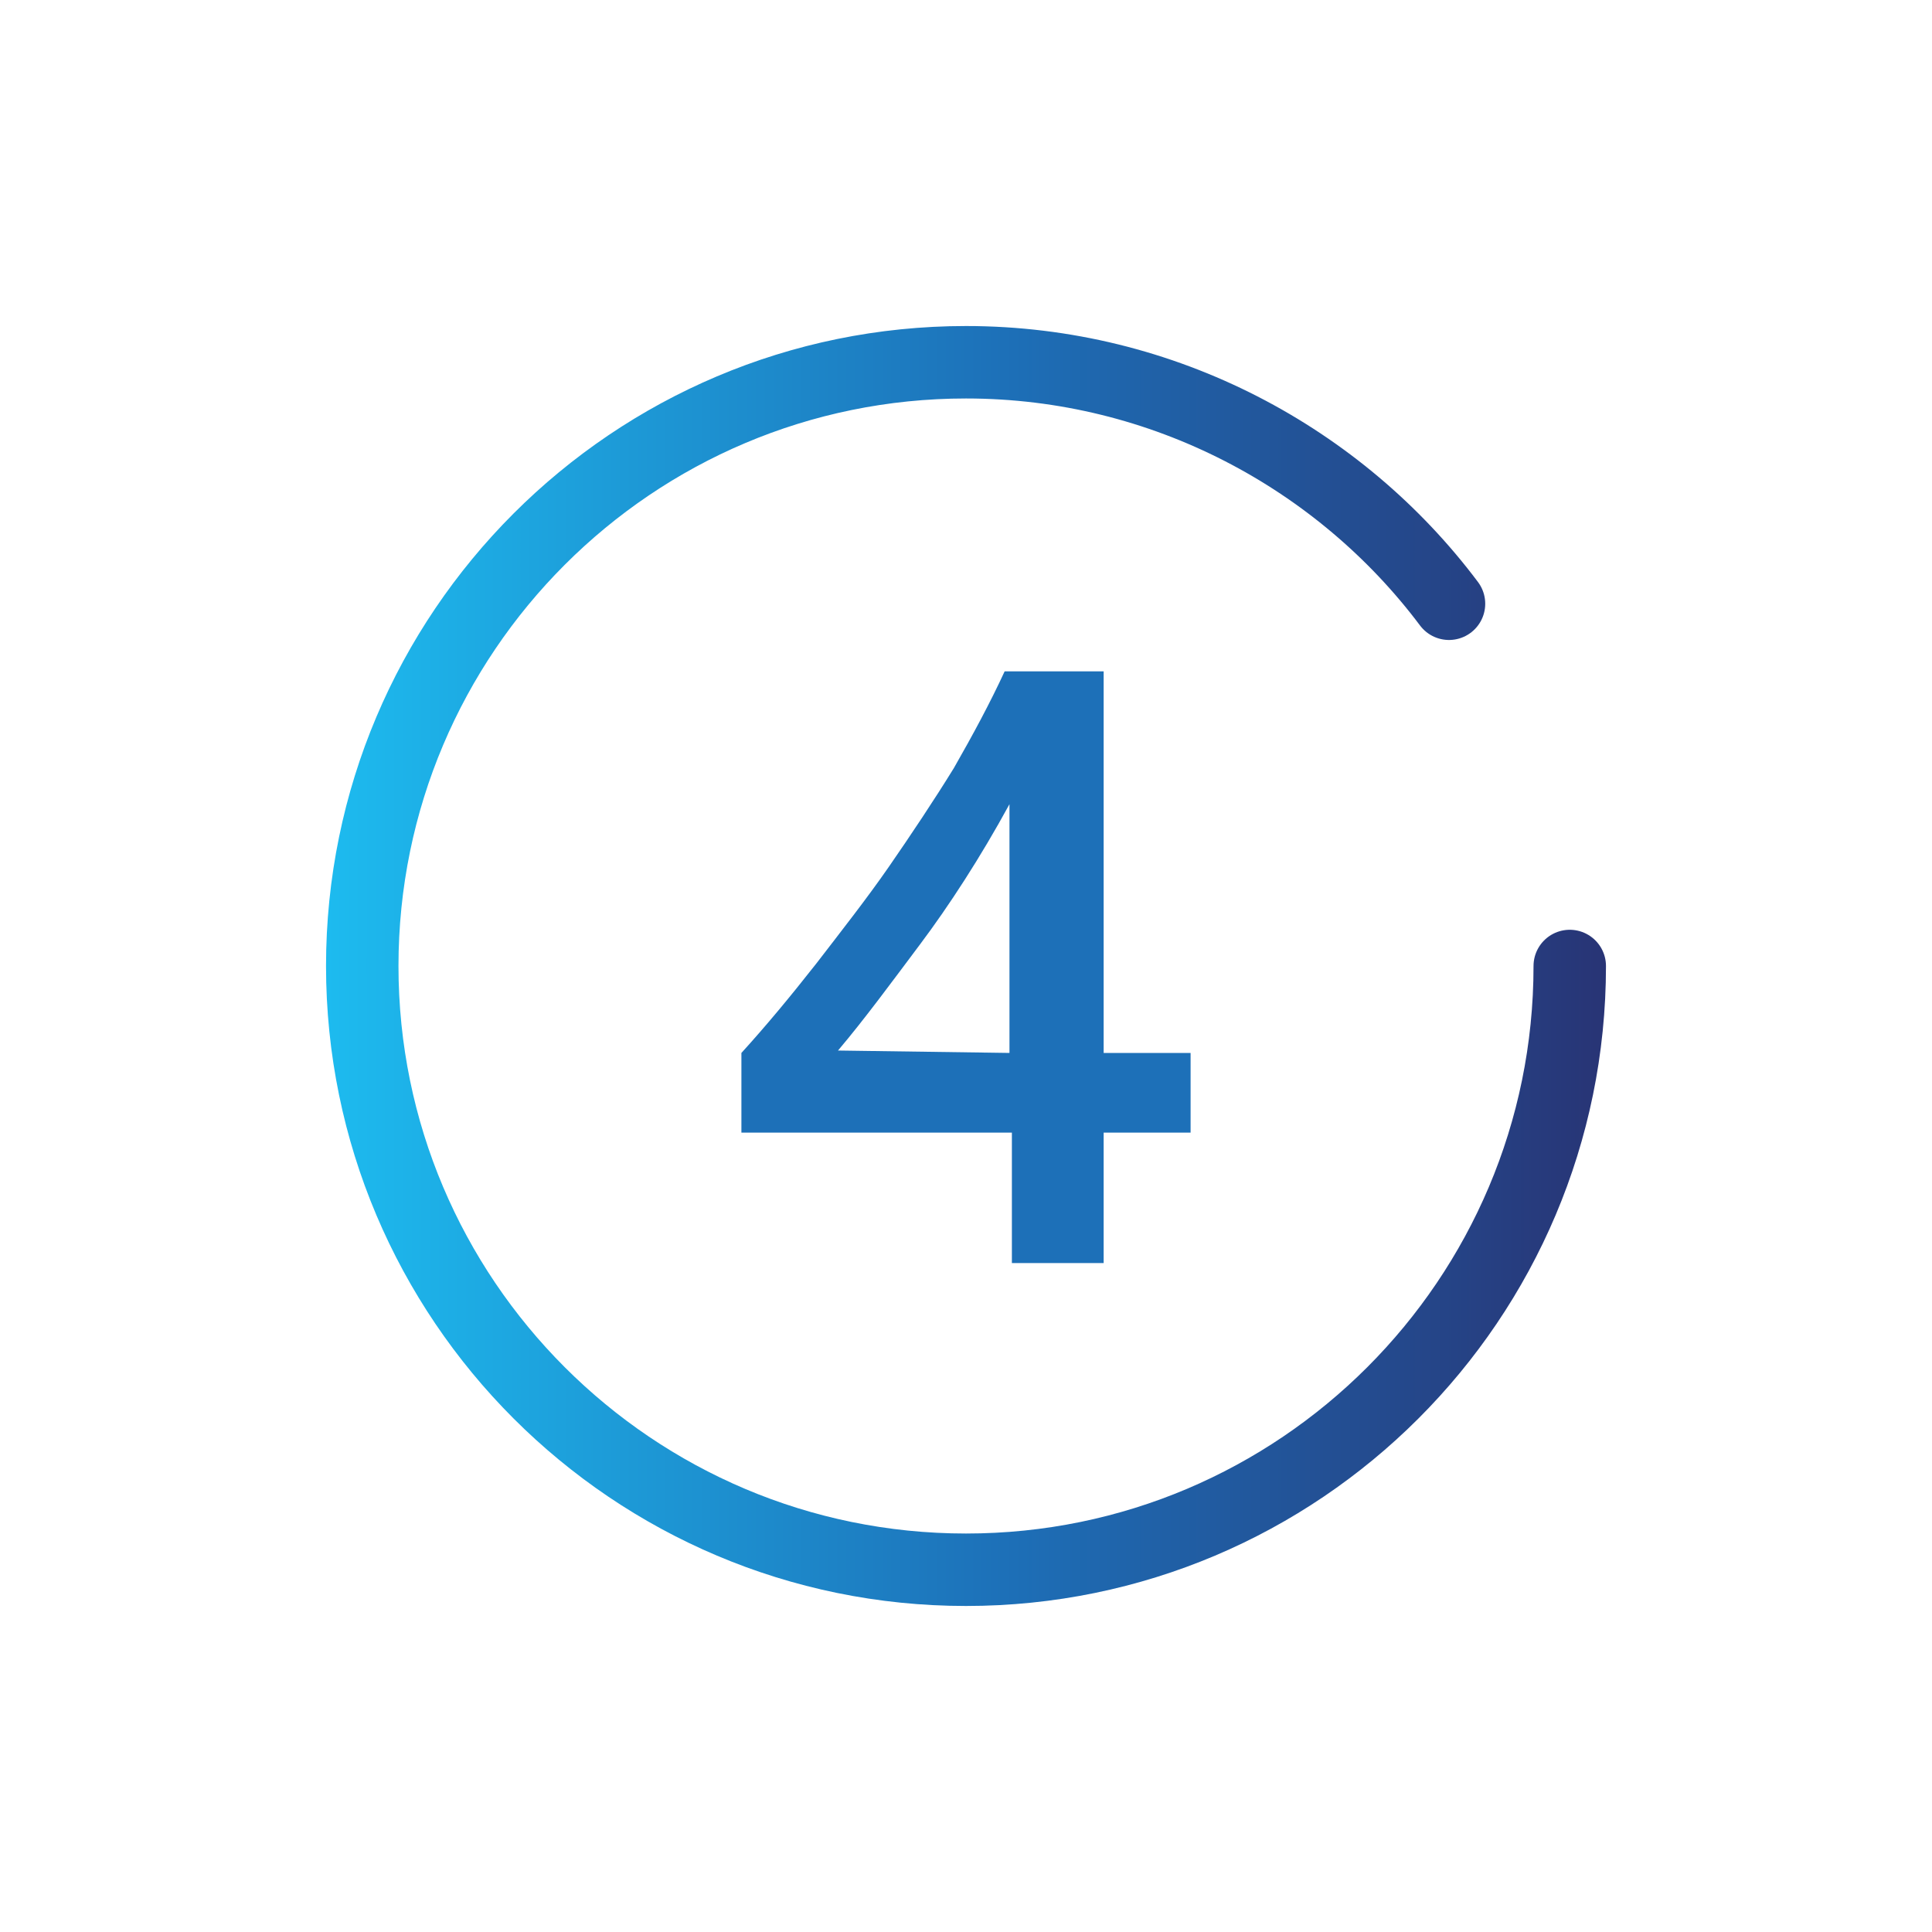 <?xml version="1.0" encoding="utf-8"?>
<!-- Generator: Adobe Illustrator 27.3.0, SVG Export Plug-In . SVG Version: 6.00 Build 0)  -->
<svg version="1.1" id="Livello_1" xmlns="http://www.w3.org/2000/svg" xmlns:xlink="http://www.w3.org/1999/xlink" x="0px" y="0px"
	 viewBox="0 0 80 80" style="enable-background:new 0 0 80 80;" xml:space="preserve">
<style type="text/css">
	.st0{fill:none;stroke:url(#SVGID_1_);stroke-width:3;stroke-linecap:round;stroke-miterlimit:10;}
	.st1{fill:#1D70B8;}
</style>
<linearGradient id="SVGID_1_" gradientUnits="userSpaceOnUse" x1="13.5" y1="42" x2="66.5" y2="42" gradientTransform="matrix(1 0 0 -1 0 82)">
	<stop  offset="0" style="stop-color:#1DBBEF"/>
	<stop  offset="0.53" style="stop-color:#1D70B8"/>
	<stop  offset="1" style="stop-color:#283475"/>
</linearGradient>
<path class="st0" d="M65,40c0,13.8-11.2,25-25,25S15,53.8,15,40s11.2-25,25-25c8.2,0,15.5,4,20,10"/>
<path class="st1" d="M45.7,27.8v15.8h3.6v3.3h-3.6v5.4h-3.8v-5.4H30.7v-3.3c1-1.1,2-2.3,3.1-3.7c1-1.3,2.1-2.7,3-4s1.9-2.8,2.7-4.1
	c0.8-1.4,1.5-2.7,2.1-4L45.7,27.8L45.7,27.8z M41.8,43.6V33.3c-1.2,2.2-2.5,4.2-3.7,5.8s-2.3,3.1-3.4,4.4L41.8,43.6L41.8,43.6z"/>
</svg>
